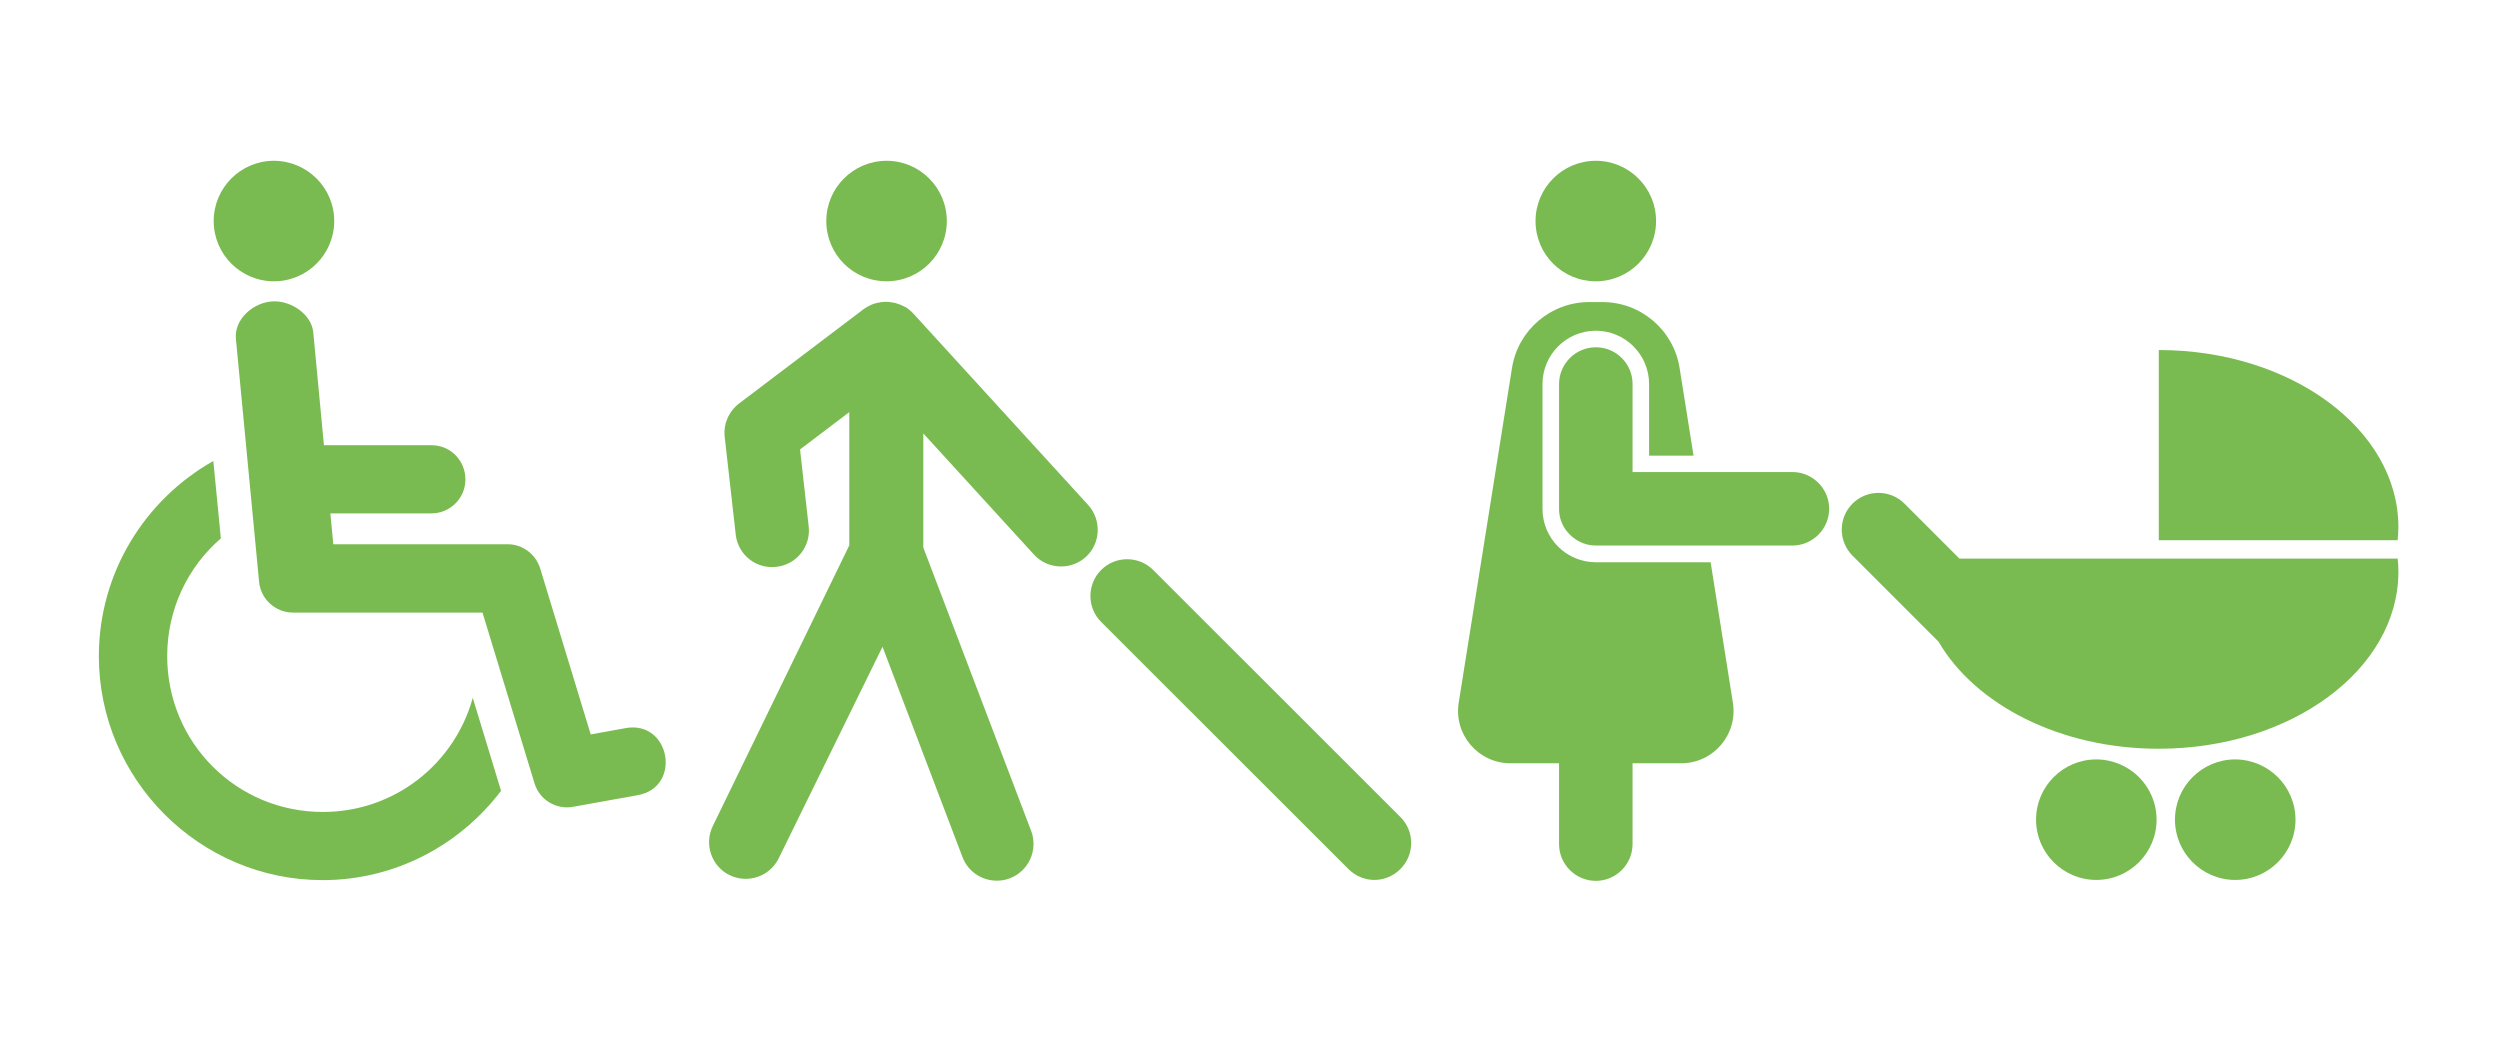 <?xml version="1.0" encoding="utf-8"?>
<!-- Generator: Adobe Illustrator 25.4.1, SVG Export Plug-In . SVG Version: 6.00 Build 0)  -->
<svg version="1.1" id="Ebene_1" xmlns="http://www.w3.org/2000/svg" xmlns:xlink="http://www.w3.org/1999/xlink" x="0px" y="0px"
	 viewBox="0 0 1360.6 566.9" style="enable-background:new 0 0 1360.6 566.9;" xml:space="preserve">
<style type="text/css">
	.st0{fill-rule:evenodd;clip-rule:evenodd;fill:#7abb51;}
	.st1{fill:#7abb51;}
</style>
<g transform="translate(0 -343.7)">
	<path image-rendering="auto" shape-rendering="auto" color-rendering="auto" class="st0" d="M149.1,431.2
		c-18.1,0-32.8,14.7-32.8,32.8c0,0,0,0,0,0c0,18.1,14.7,32.8,32.8,32.8c18.1,0,32.8-14.7,32.8-32.8
		C181.9,445.9,167.2,431.3,149.1,431.2C149.1,431.2,149.1,431.2,149.1,431.2L149.1,431.2z M149.2,507.7c-11,0.1-22,9.7-20.8,20.6
		l12.6,132c0.9,9.5,8.9,16.8,18.5,16.8h103.1l28.3,92.9c2.7,9,11.8,14.5,21,12.8l35-6.3c24.5-4.2,17.9-41.1-6.6-36.5l-18.8,3.4
		L294,653.1c-2.4-7.8-9.6-13.2-17.7-13.2h-94.9l-1.6-16.8h54.7c10.2,0.2,18.7-8,18.8-18.3s-8-18.7-18.3-18.8c-0.2,0-0.4,0-0.5,0
		h-58.2l-5.8-61.4C169.6,515,158.9,507.6,149.2,507.7L149.2,507.7z M116.1,594.6C79,615.5,53.8,655.3,53.8,700.8
		c0,67.1,54.8,121.9,121.8,121.9c39.6,0,74.8-19.2,97.1-48.6l-15.4-50.6c-9.9,35.9-42.5,62.1-81.6,62.1c-47,0-84.7-37.7-84.7-84.8
		c0-25.7,11.3-48.6,29.2-64.1L116.1,594.6L116.1,594.6z"/>
</g>
<g>
	<path class="st1" d="M482.5,153.1c18.1,0,32.8-14.7,32.8-32.8c0-18.1-14.7-32.8-32.8-32.8c0,0,0,0,0,0v0
		c-18.1,0-32.8,14.7-32.8,32.8c0,0,0,0,0,0C449.7,138.5,464.4,153.1,482.5,153.1z"/>
	<path class="st1" d="M592.2,274.8l-94.9-103.9c0,0-0.1-0.1-0.1-0.1c-0.4-0.4-0.8-0.9-1.3-1.3c-0.1-0.1-0.2-0.2-0.3-0.3
		c-0.3-0.3-0.7-0.6-1.1-0.9c-0.2-0.1-0.3-0.2-0.5-0.4c-0.4-0.3-0.8-0.6-1.3-0.8c-0.2-0.1-0.4-0.2-0.6-0.3c-0.3-0.1-0.5-0.3-0.8-0.4
		c-0.1,0-0.2-0.1-0.3-0.1c-0.2-0.1-0.4-0.2-0.6-0.3c-0.3-0.2-0.7-0.3-1.1-0.4c-0.2-0.1-0.4-0.1-0.5-0.2c-0.5-0.2-1-0.3-1.6-0.5
		c-0.1,0-0.3-0.1-0.4-0.1c-0.4-0.1-0.9-0.2-1.3-0.2c-0.2,0-0.3-0.1-0.5-0.1c-0.5-0.1-1.1-0.1-1.7-0.2c0,0,0,0-0.1,0
		c-0.6,0-1.1,0-1.7,0c-0.2,0-0.3,0-0.5,0c-0.4,0-0.9,0.1-1.3,0.1c-0.2,0-0.3,0-0.5,0.1c-0.5,0.1-1.1,0.2-1.6,0.3
		c-0.2,0-0.4,0.1-0.5,0.1c-0.4,0.1-0.7,0.2-1.1,0.3c-0.2,0.1-0.4,0.1-0.6,0.2c-0.4,0.2-0.8,0.3-1.3,0.5c-0.2,0.1-0.4,0.2-0.6,0.3
		c-0.4,0.2-0.8,0.4-1.2,0.6c-0.2,0.1-0.4,0.2-0.5,0.3c-0.4,0.2-0.7,0.5-1.1,0.7c-0.1,0.1-0.2,0.2-0.4,0.2c0,0-0.1,0-0.1,0.1
		l-68,51.5c-5.6,4.3-8.6,11.2-7.8,18.2l6,53.1c1.2,11,11.1,18.9,22.1,17.6c11-1.2,18.9-11.1,17.6-22.1l-4.7-41.8l26.8-20.3v72.5
		l-74.3,152.8c-4.8,9.9-0.7,21.9,9.2,26.7c9.9,4.8,21.9,0.7,26.7-9.2L480.3,352l43.5,114.4c3,8,10.6,12.9,18.7,12.9
		c2.4,0,4.8-0.4,7.1-1.3c10.3-3.9,15.5-15.5,11.6-25.8L502.5,298v-62.1l60.2,65.9c3.9,4.3,9.3,6.5,14.8,6.5c4.8,0,9.6-1.7,13.5-5.2
		C599.1,295.6,599.6,283,592.2,274.8z"/>
	<path class="st1" d="M762.2,444.7L627.6,310.2c-7.8-7.8-20.5-7.8-28.3,0c-7.8,7.8-7.8,20.5,0,28.3L733.9,473
		c3.9,3.9,9,5.9,14.1,5.9s10.2-2,14.1-5.9C770,465.2,770,452.5,762.2,444.7z"/>
</g>
<g>
	<path class="st0" d="M868.5,153.1c18.1,0,32.8-14.7,32.8-32.8c0-18.1-14.7-32.8-32.8-32.8c0,0,0,0,0,0v0
		c-18.1,0-32.8,14.7-32.8,32.8c0,0,0,0,0,0C835.7,138.5,850.4,153.1,868.5,153.1z"/>
	<path class="st0" d="M1305.3,311.2c0-2.4-0.1-4.8-0.4-7.2h-238.5l-29.9-29.9c-7.8-7.8-20.5-7.8-28.3,0c-7.8,7.8-7.8,20.5,0,28.3
		l46.8,46.8c20,34.3,66.1,58.3,119.8,58.3C1246.9,407.5,1305.3,364.4,1305.3,311.2z"/>
	<path class="st0" d="M1174.9,190.5V294h130c0.2-2.4,0.4-4.8,0.4-7.2C1305.3,233.7,1246.9,190.5,1174.9,190.5z"/>
	<path class="st0" d="M1216.5,413.3L1216.5,413.3c-18.1,0-32.8,14.7-32.8,32.8c0,0,0,0,0,0c0,18.1,14.7,32.8,32.8,32.8
		c18.1,0,32.8-14.7,32.8-32.8C1249.3,428,1234.6,413.4,1216.5,413.3C1216.5,413.3,1216.5,413.3,1216.5,413.3z"/>
	<path class="st0" d="M1140.9,413.3L1140.9,413.3c-18.1,0-32.8,14.7-32.8,32.8c0,0,0,0,0,0c0,18.1,14.7,32.8,32.8,32.8
		c18.1,0,32.8-14.7,32.8-32.8C1173.7,428,1159.1,413.4,1140.9,413.3C1141,413.3,1140.9,413.3,1140.9,413.3z"/>
	<path class="st0" d="M868.5,189c-11,0-20,9-20,20v68c0,0.7,0,1.4,0.1,2c0.2,2,0.7,3.9,1.5,5.7c0.3,0.6,0.5,1.2,0.8,1.7
		c0.6,1.1,1.3,2.2,2.2,3.2c3.7,4.4,9.2,7.3,15.4,7.3h61h46c11,0,20-9,20-20s-9-20-20-20h-52.3h-34.7v-48
		C888.5,198,879.6,189,868.5,189z"/>
	<path class="st0" d="M888.5,459.4v-44H915c17.5,0,30.9-15.7,28.1-33L931,306h-62.5c-16,0-29-13-29-29v-68c0-16,13-29,29-29
		c16,0,29,13,29,29v39h24.2l-7.6-47.8c-3.3-20.6-21.1-35.8-42-35.8h-7.2c-20.9,0-38.7,15.2-42,35.8l-29,182.2
		c-2.8,17.3,10.6,33,28.1,33h26.5v44c0,11,9,20,20,20S888.5,470.4,888.5,459.4z"/>
</g>
</svg>

